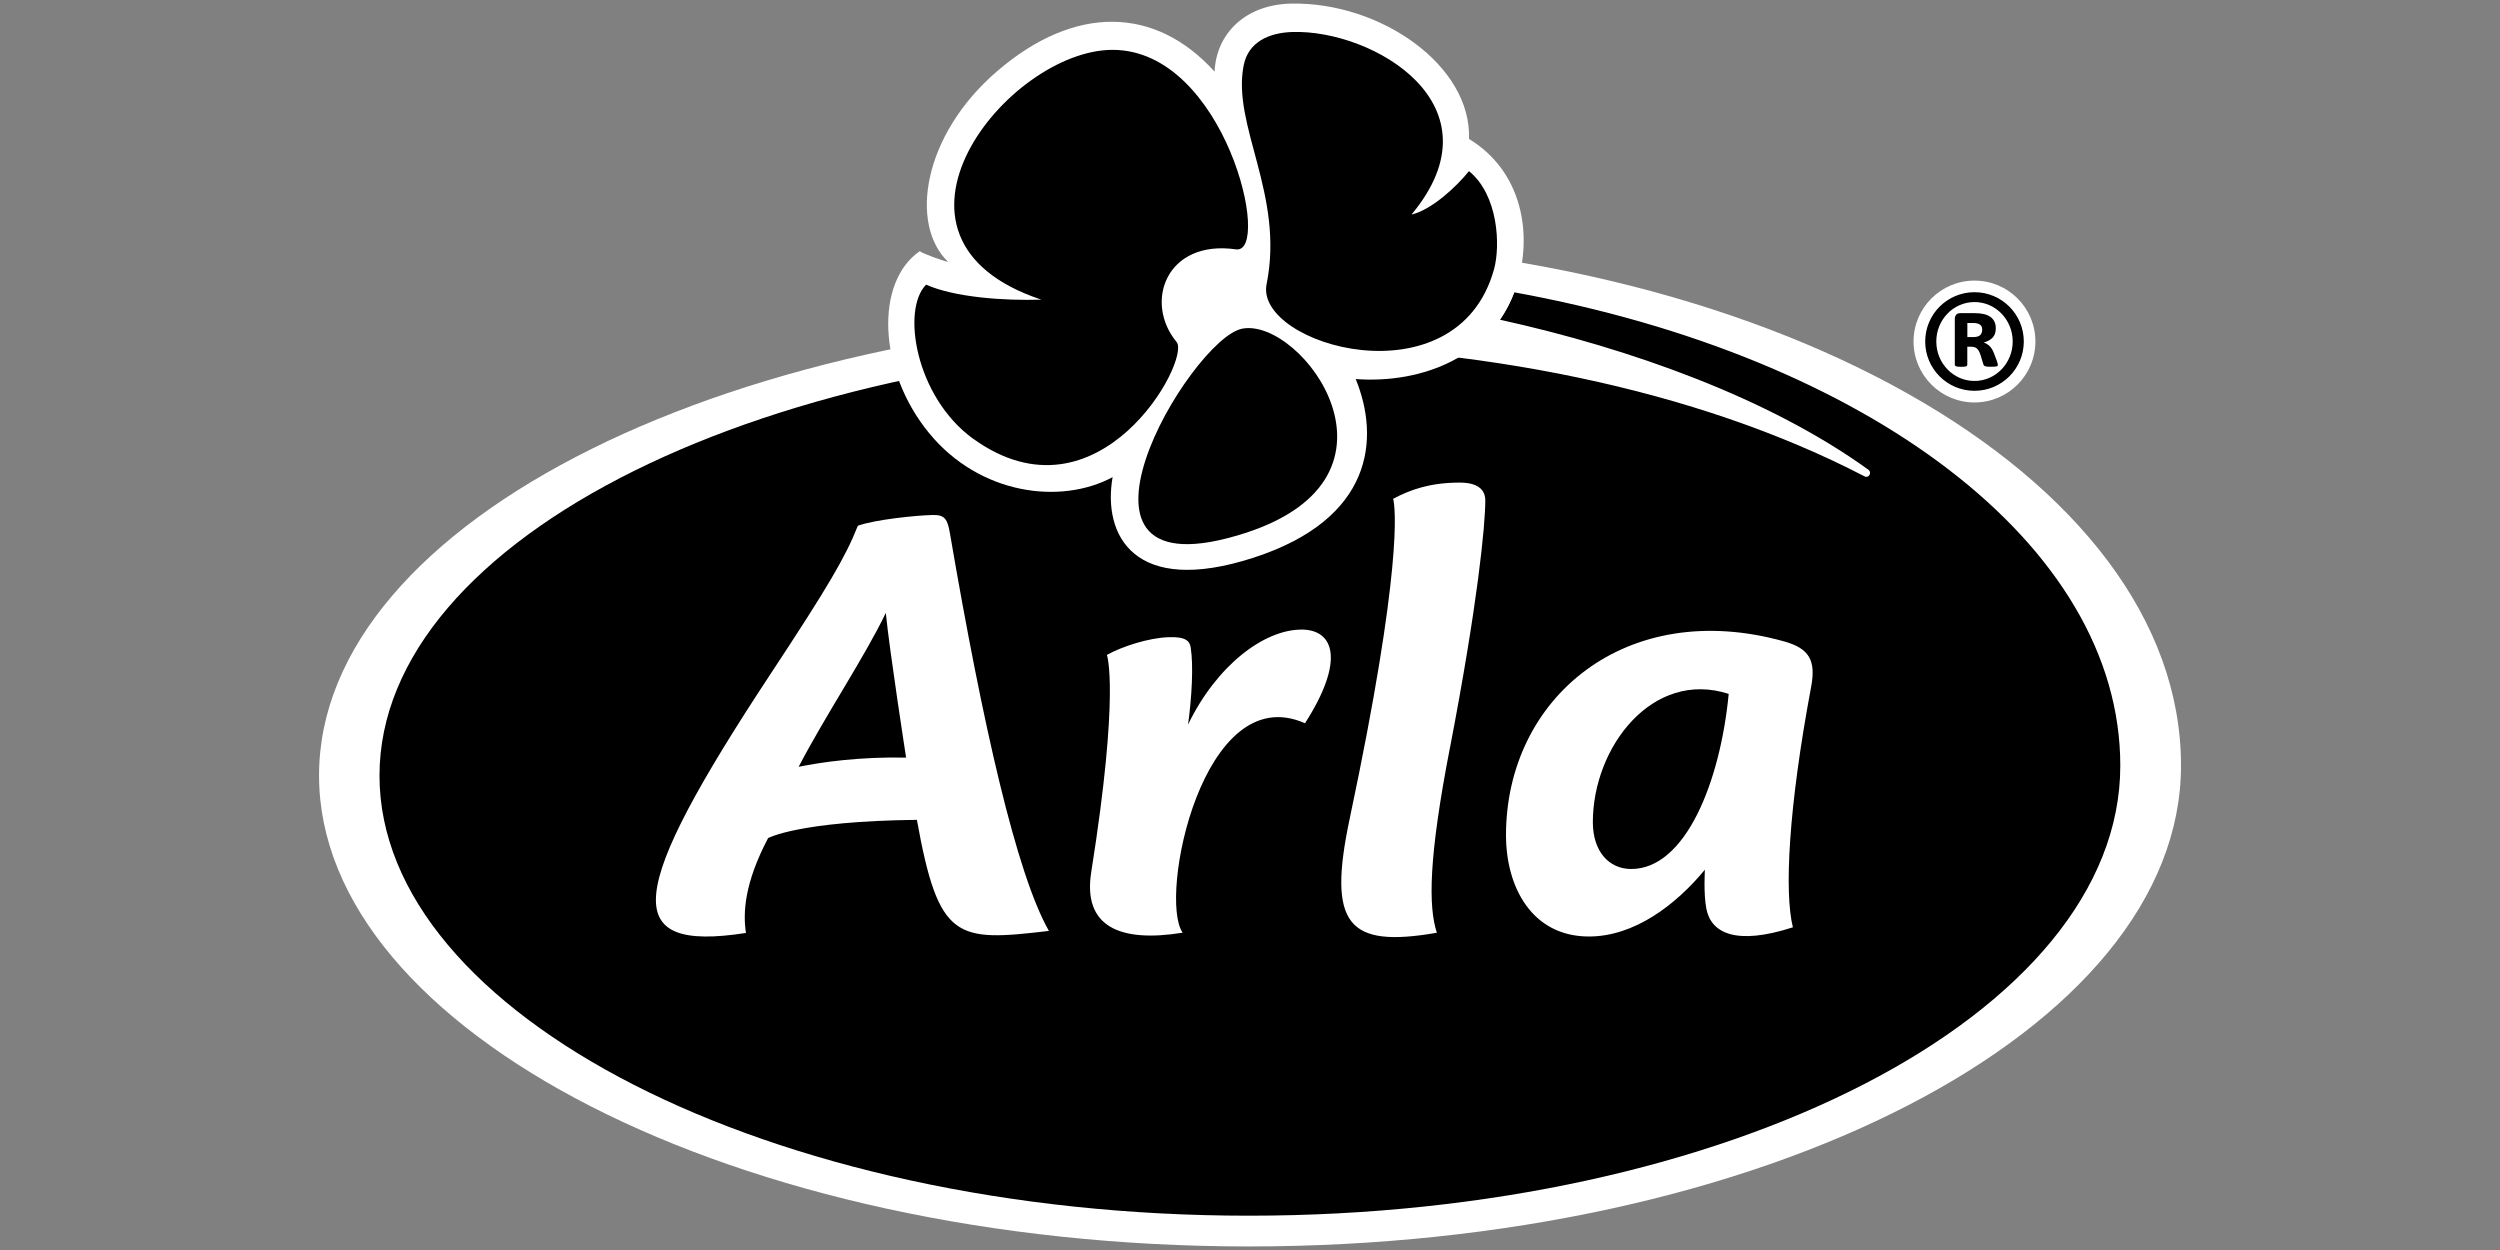 <?xml version="1.0" encoding="UTF-8"?>
<svg id="Layer_1" data-name="Layer 1" xmlns="http://www.w3.org/2000/svg" xmlns:xlink="http://www.w3.org/1999/xlink" viewBox="0 0 500 250">
  <rect x="0" y="0" width="500" height="250" fill="#808080" stroke="none"/>
  <defs>
    <style>
      .cls-1 {
        fill: #fff;
      }

      .cls-2 {
        fill: none;
      }

      .cls-3 {
        clip-path: url(#clippath);
      }
    </style>
    <clipPath id="clippath">
      <rect class="cls-2" x="63.8" y=".7" width="372.4" height="248.59"/>
    </clipPath>
  </defs>
  <path class="cls-1" d="M394.9,80.49c6.73,0,12.18-5.46,12.18-12.19s-5.45-12.18-12.18-12.18-12.19,5.45-12.19,12.18,5.45,12.19,12.19,12.19h0ZM249.78,47.96v14.79c-102.71,0-185.97,41.35-185.97,92.36s83.26,94.18,185.97,94.18,186.42-43.06,186.42-96.19c0-58.07-83.46-105.14-186.42-105.14h0Z"/>
  <path d="M393.46,64.6h1.16c.35,0,.65.03.89.1.23.07.43.16.57.29.14.12.24.27.29.44.05.17.07.35.07.53,0,.44-.14.79-.4,1.06-.27.27-.76.4-1.46.4h-1.11v-2.83h0ZM391.22,73.26c.17.07.51.1,1.03.1s.85-.03,1-.1c.14-.07.21-.19.21-.38v-3.54h.68c.56,0,.97.12,1.25.37.28.24.52.68.72,1.3l.53,1.74c.03.13.08.24.14.31.06.08.14.14.25.18.11.04.25.07.43.09.18.02.41.02.69.02.32,0,.57,0,.76-.02.19-.02.33-.04.43-.06.1-.02.16-.06.19-.12.03-.06.04-.12.04-.19,0-.1-.06-.35-.18-.73l-.61-1.62c-.25-.64-.56-1.12-.91-1.44-.35-.32-.73-.54-1.13-.68.74-.18,1.33-.5,1.77-.95.44-.45.65-1.07.65-1.88,0-.52-.09-.97-.28-1.35-.19-.38-.46-.7-.82-.95-.36-.25-.8-.44-1.31-.55-.51-.12-1.11-.18-1.78-.18h-2.9c-.37,0-.65.11-.83.31-.18.21-.28.5-.28.87v9.07c0,.18.08.31.25.38h0ZM394.9,60.41c4.22,0,7.64,3.53,7.64,7.89s-3.42,7.89-7.64,7.89-7.64-3.53-7.64-7.89,3.42-7.89,7.64-7.89h0ZM394.9,78.16c5.44,0,9.86-4.41,9.86-9.86s-4.41-9.86-9.86-9.86-9.86,4.41-9.86,9.86,4.41,9.86,9.86,9.86h0ZM302.85,58.45c-.76,2.01-1.72,3.84-2.87,5.49,26.1,5.76,53.8,15.65,73.66,29.98.85.61.09,1.77-.7,1.37-33.67-17.5-77.73-26.36-123.17-26.36-96.03,0-173.87,38.59-173.87,86.2s77.84,88.01,173.87,88.01,174.29-40.3,174.29-90.01c0-44.33-50.92-81.87-121.22-94.67h0Z"/>
  <g class="cls-3">
    <path class="cls-1" d="M345.74,138.78c-1.68,17.51-8.6,35.02-19.5,35.02-4.46,0-7.67-3.53-7.67-9.37,0-15.05,11.97-30.57,27.17-25.65h0ZM362.23,137.36c1.01-5.37-.48-7.68-5.31-9.05-31.68-8.93-55.72,11.29-55.72,38.72,0,10.45,5.23,20.27,16.59,20.27,9.06,0,17.36-6.3,23.19-13.36,0,0-.3,4.74.29,7.79.94,4.91,5.95,7.41,17.31,3.73-1.74-6.96-.89-23.88,3.65-48.1h0ZM290,149.53c5.53-28.73,7.06-44.46,7.06-49.46,0-1.38-.64-3.55-5.09-3.55-5.99,0-9.91,1.42-13.34,3.24.46,1.69,1.93,13.83-8.68,63.91-4.51,21.28-.46,25.99,17.42,22.88-1.71-5.23-1.67-14.9,2.62-37.02h0ZM260.28,125.92c-7.41,0-16.92,7.09-22.67,19,.74-5.38,1.12-11.83.52-15.48-.2-1.18-.92-2.15-4.46-2-3.99.15-9.22,1.84-12.29,3.54,0,0,2.62,7.17-3.13,43.42-1.74,10.97,5.76,14.16,18.28,12.14-4.91-7.07,4.04-50.95,24.47-41.89,8.04-12.54,5.84-18.74-.73-18.74h0ZM159.73,153.36c5.44-10.43,13.3-22.12,17.43-30.78.76,7.68,4.06,28.94,4.06,28.94-9.31-.18-16.76.88-21.48,1.84h0ZM209.78,186.18c-6.48-11.39-13.23-41.19-19.79-79.5-.48-2.82-1.01-3.72-3.38-3.68-3.24.05-11.67.92-15.04,2.15-2.46,6.22-5.93,12.16-17.4,29.55-29.05,44.06-30.41,55.85-4.98,51.89-.61-4-.34-9.9,4.43-18.97,0,0,6.1-3.39,29.76-3.65,4.35,24.19,7.87,24.41,26.4,22.21h0Z"/>
    <path class="cls-1" d="M183.95,50.24c-8.98,6.17-8.38,23.87,1.86,36.37,10.11,12.33,26.31,14.41,36.71,8.82-2.03,11.65,4.3,23.84,28.15,16.12,24.04-7.78,25.31-23.91,20.47-35.74,13.47.99,27.69-4.64,32.17-18.64,3.28-10.24,1.21-22.87-9.51-29.38.53-14.66-17.68-27.42-35.56-27.07-9.2.18-15,6.03-15.32,13.61-11.88-13.12-27.93-13.44-43.45-.13-14.95,12.82-17.64,30.72-9.84,38.18-1.08-.22-5.03-1.63-5.67-2.14h0Z"/>
  </g>
  <path d="M194.55,87.69c25.19,18.2,43.71-15.74,40.77-19.29-6.59-7.95-2.07-20.52,11.86-18.53,7.31,1.04-2.12-39.9-24.67-39.9-20.91,0-51.28,37.64-14.24,49.96-7.53.24-17.37-.47-23.05-3-4.96,4.99-2.13,22.37,9.32,30.76h0ZM293.79,34.23c-2.61,3.26-7.6,7.8-11.49,8.68,18.33-21.96-7.77-37.02-23.82-36.51-4.67.15-8.8,1.97-9.74,6.65-2.42,12.03,8.19,25.87,4.58,43.78-2.46,12.17,38.05,23.97,45.49-2.99,1.29-4.69.88-14.82-5.01-19.61h0ZM248.46,65.73c11.89-2.24,35.68,29.56.57,40.88-41.93,13.52-10.99-38.92-.57-40.88h0Z"/>
</svg>